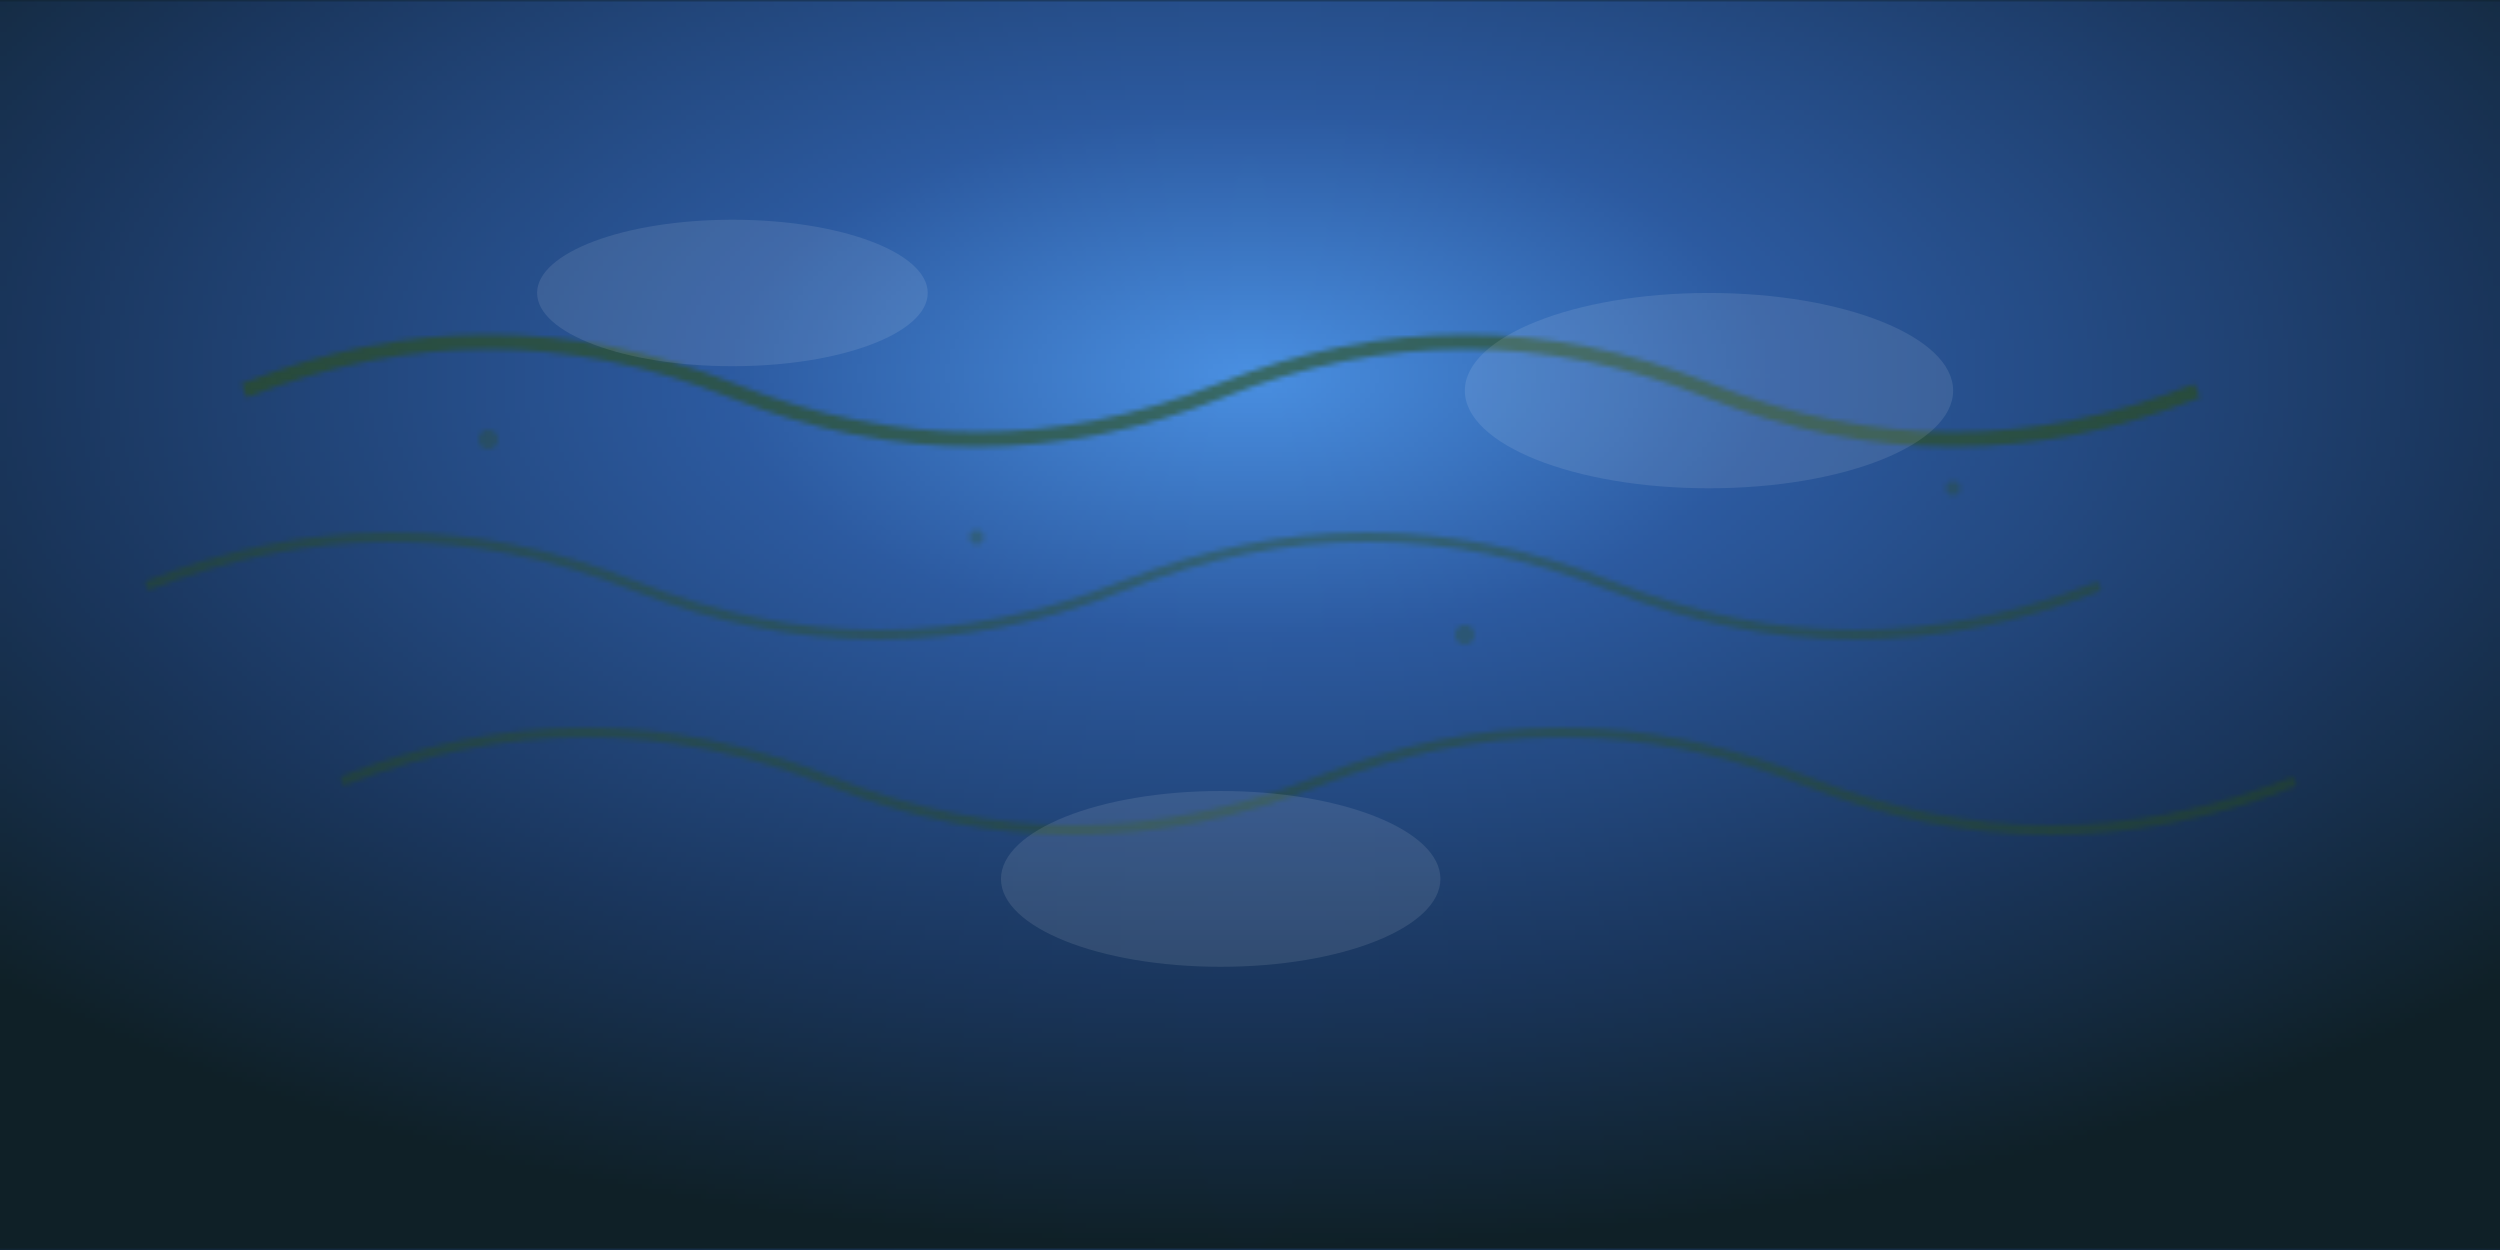 <svg width="512" height="256" xmlns="http://www.w3.org/2000/svg">
  <defs>
    <radialGradient id="earthGradient" cx="50%" cy="30%" r="70%">
      <stop offset="0%" style="stop-color:#4a90e2;stop-opacity:1" />
      <stop offset="30%" style="stop-color:#2c5aa0;stop-opacity:1" />
      <stop offset="70%" style="stop-color:#1a365d;stop-opacity:1" />
      <stop offset="100%" style="stop-color:#0f2027;stop-opacity:1" />
    </radialGradient>
    <pattern id="continents" patternUnits="userSpaceOnUse" width="512" height="256">
      <rect width="512" height="256" fill="url(#earthGradient)"/>
      <!-- 简化的大陆轮廓 -->
      <path d="M50 80 Q100 60 150 80 Q200 100 250 80 Q300 60 350 80 Q400 100 450 80" 
            stroke="#2d5016" stroke-width="3" fill="none" opacity="0.6"/>
      <path d="M30 120 Q80 100 130 120 Q180 140 230 120 Q280 100 330 120 Q380 140 430 120" 
            stroke="#2d5016" stroke-width="2" fill="none" opacity="0.4"/>
      <path d="M70 160 Q120 140 170 160 Q220 180 270 160 Q320 140 370 160 Q420 180 470 160" 
            stroke="#2d5016" stroke-width="2" fill="none" opacity="0.4"/>
      <!-- 添加一些点状细节 -->
      <circle cx="100" cy="90" r="2" fill="#2d5016" opacity="0.3"/>
      <circle cx="200" cy="110" r="1.5" fill="#2d5016" opacity="0.3"/>
      <circle cx="300" cy="130" r="2" fill="#2d5016" opacity="0.3"/>
      <circle cx="400" cy="100" r="1.5" fill="#2d5016" opacity="0.3"/>
    </pattern>
  </defs>
  
  <rect width="512" height="256" fill="url(#continents)"/>
  
  <!-- 添加一些云层效果 -->
  <ellipse cx="150" cy="60" rx="40" ry="15" fill="white" opacity="0.1"/>
  <ellipse cx="350" cy="80" rx="50" ry="20" fill="white" opacity="0.1"/>
  <ellipse cx="250" cy="180" rx="45" ry="18" fill="white" opacity="0.1"/>
</svg>